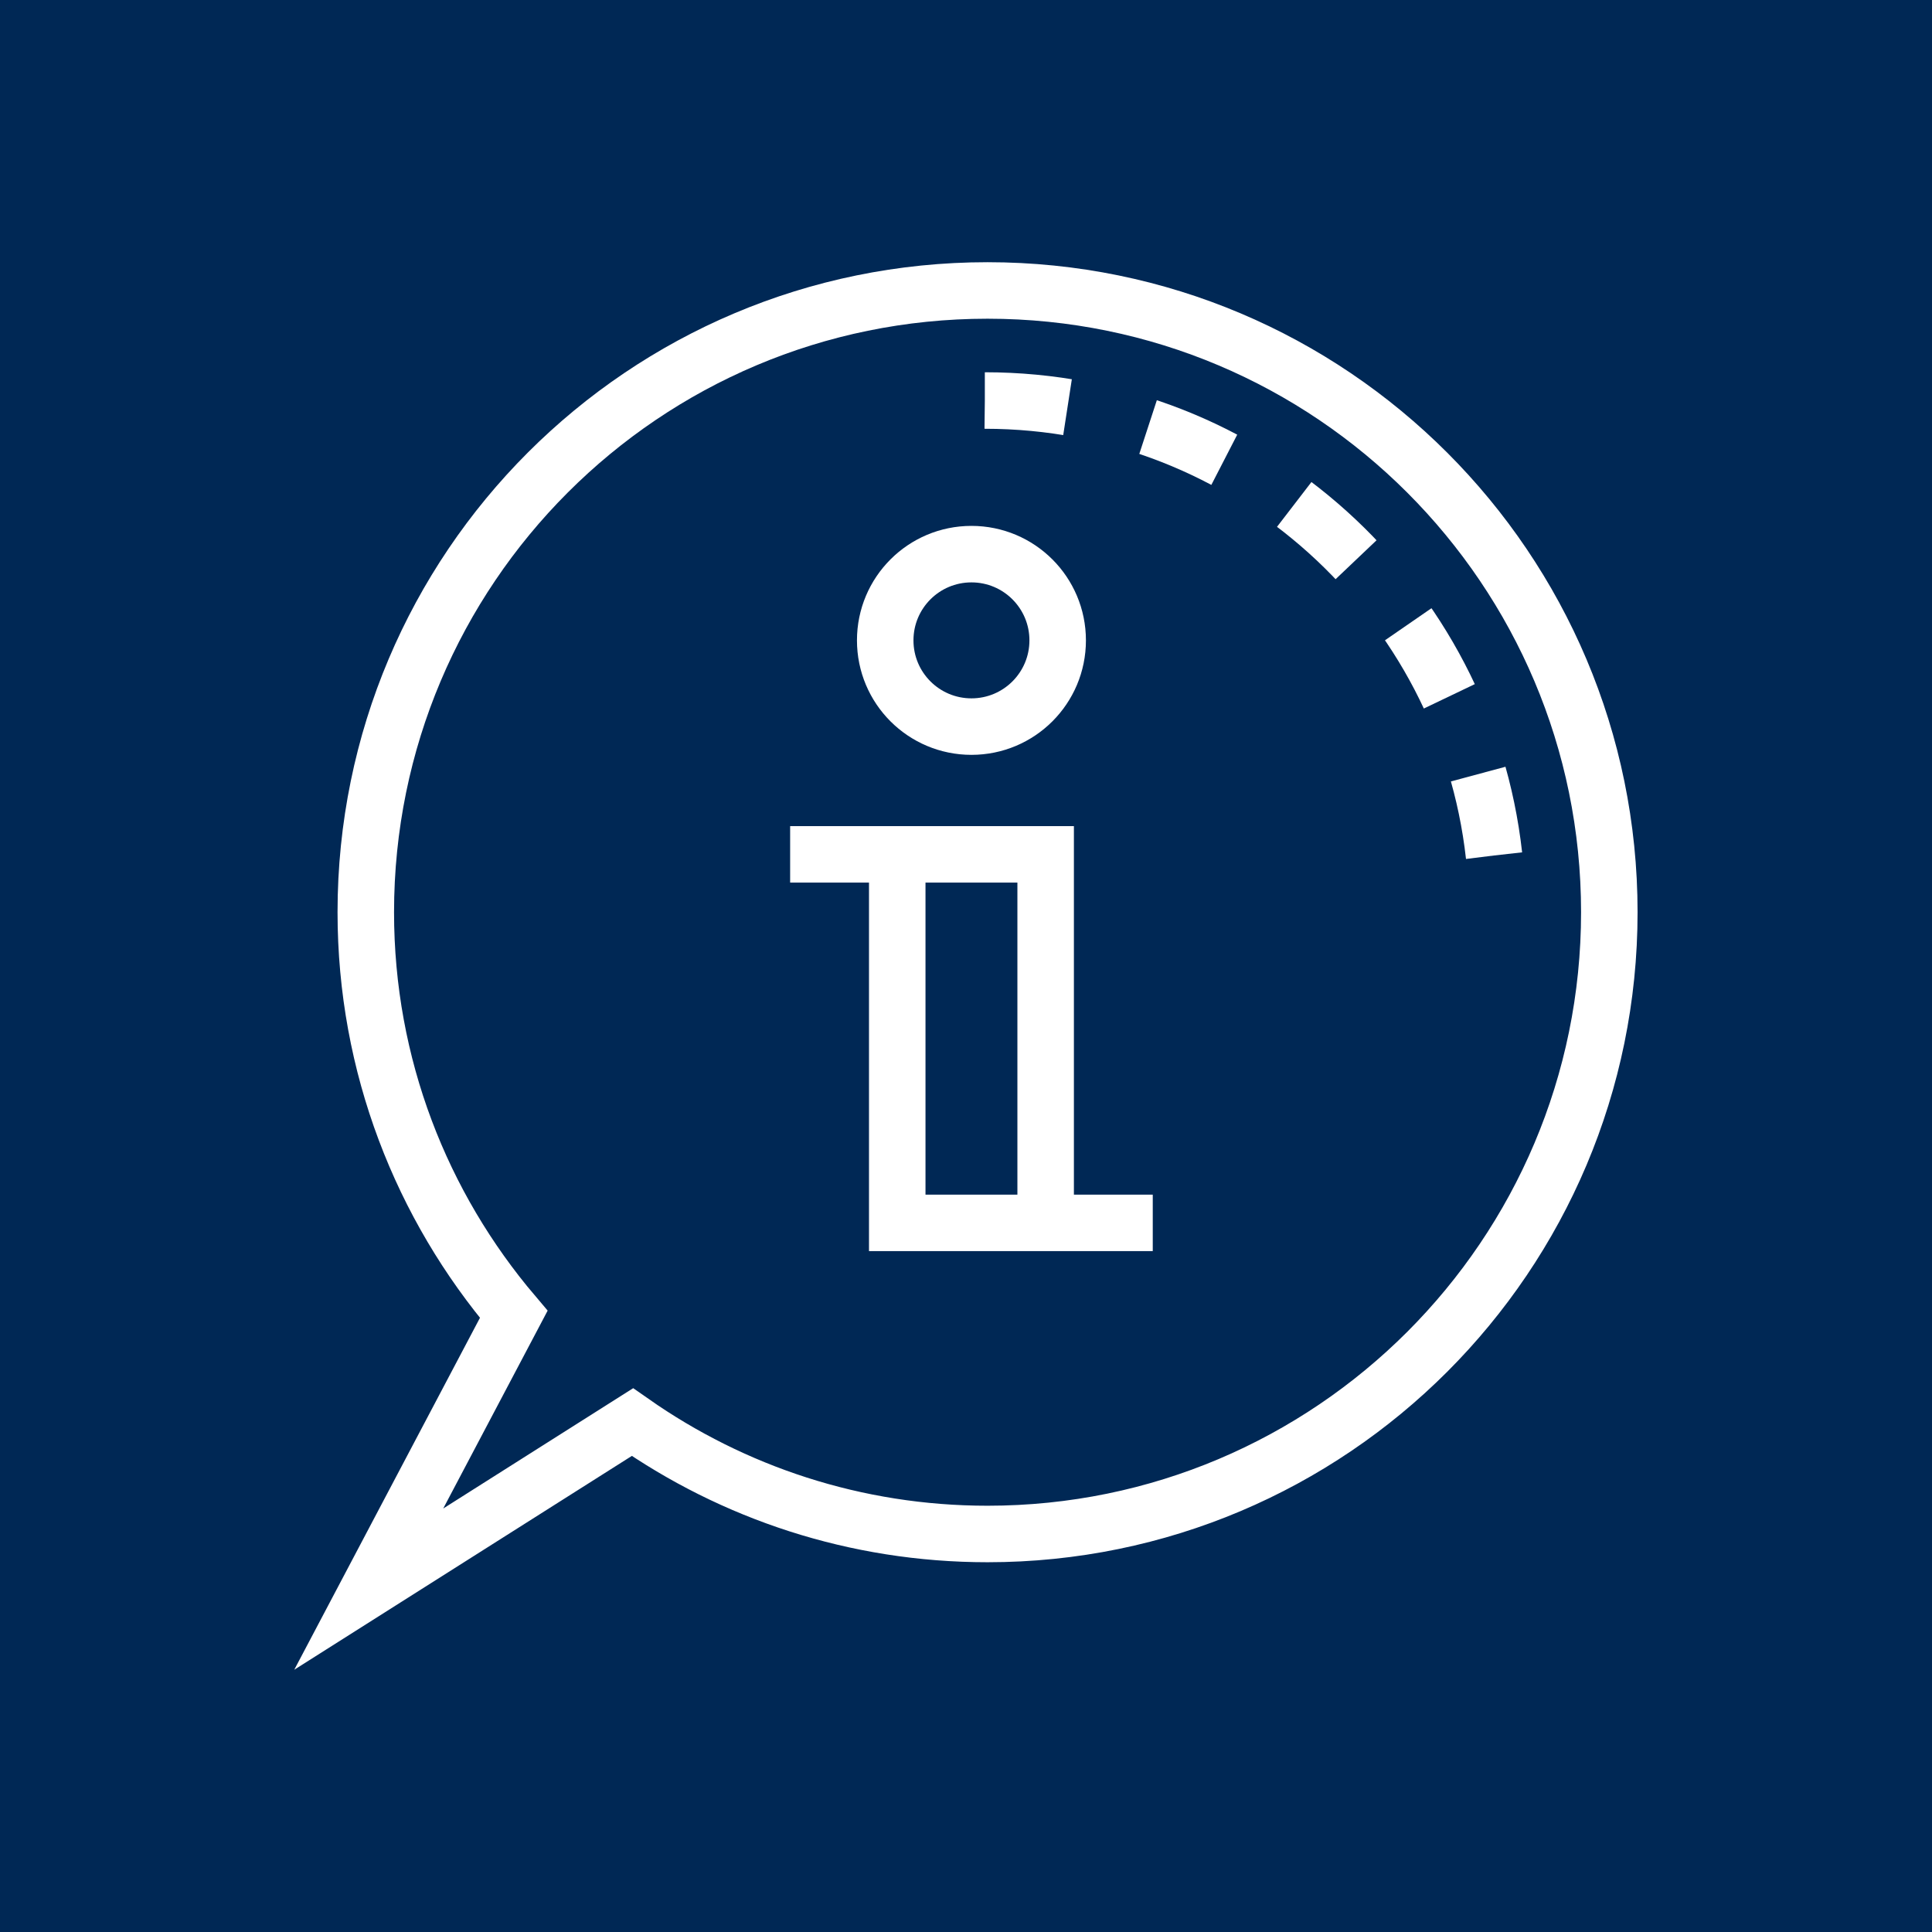 <?xml version="1.0" encoding="UTF-8"?>
<svg xmlns="http://www.w3.org/2000/svg" id="Layer_2" data-name="Layer 2" viewBox="0 0 85.14 85.14">
  <defs>
    <style>
      .cls-1 {
        fill: #002855;
      }

      .cls-2 {
        stroke-dasharray: 0 0 3.66 3.66;
      }

      .cls-2, .cls-3 {
        fill: none;
        stroke: #fff;
        stroke-width: 2.49px;
      }
    </style>
  </defs>
  <g id="Layer_1-2" data-name="Layer 1">
    <rect class="cls-1" width="85.14" height="85.14"></rect>
    <g>
      <path class="cls-3" d="m43.52,12.8c-15.14,0-27.4,12.26-27.4,27.4,0,6.77,2.46,12.94,6.52,17.72l-6.39,12.11,11.62-7.36c4.43,3.1,9.82,4.93,15.65,4.93,15.13,0,27.4-12.27,27.4-27.4s-12.27-27.4-27.4-27.4Z"></path>
      <path class="cls-2" d="m43.4,17.65c11.62,0,21.18,8.77,22.44,20.05"></path>
      <path class="cls-3" d="m46.61,28.22c0,2.1-1.7,3.8-3.8,3.8s-3.8-1.7-3.8-3.8,1.7-3.8,3.8-3.8,3.8,1.7,3.8,3.8Zm-7.07,9.43v16.24h11.26m-4.72,0v-16.24h-11.26"></path>
    </g>
  </g>
</svg>
